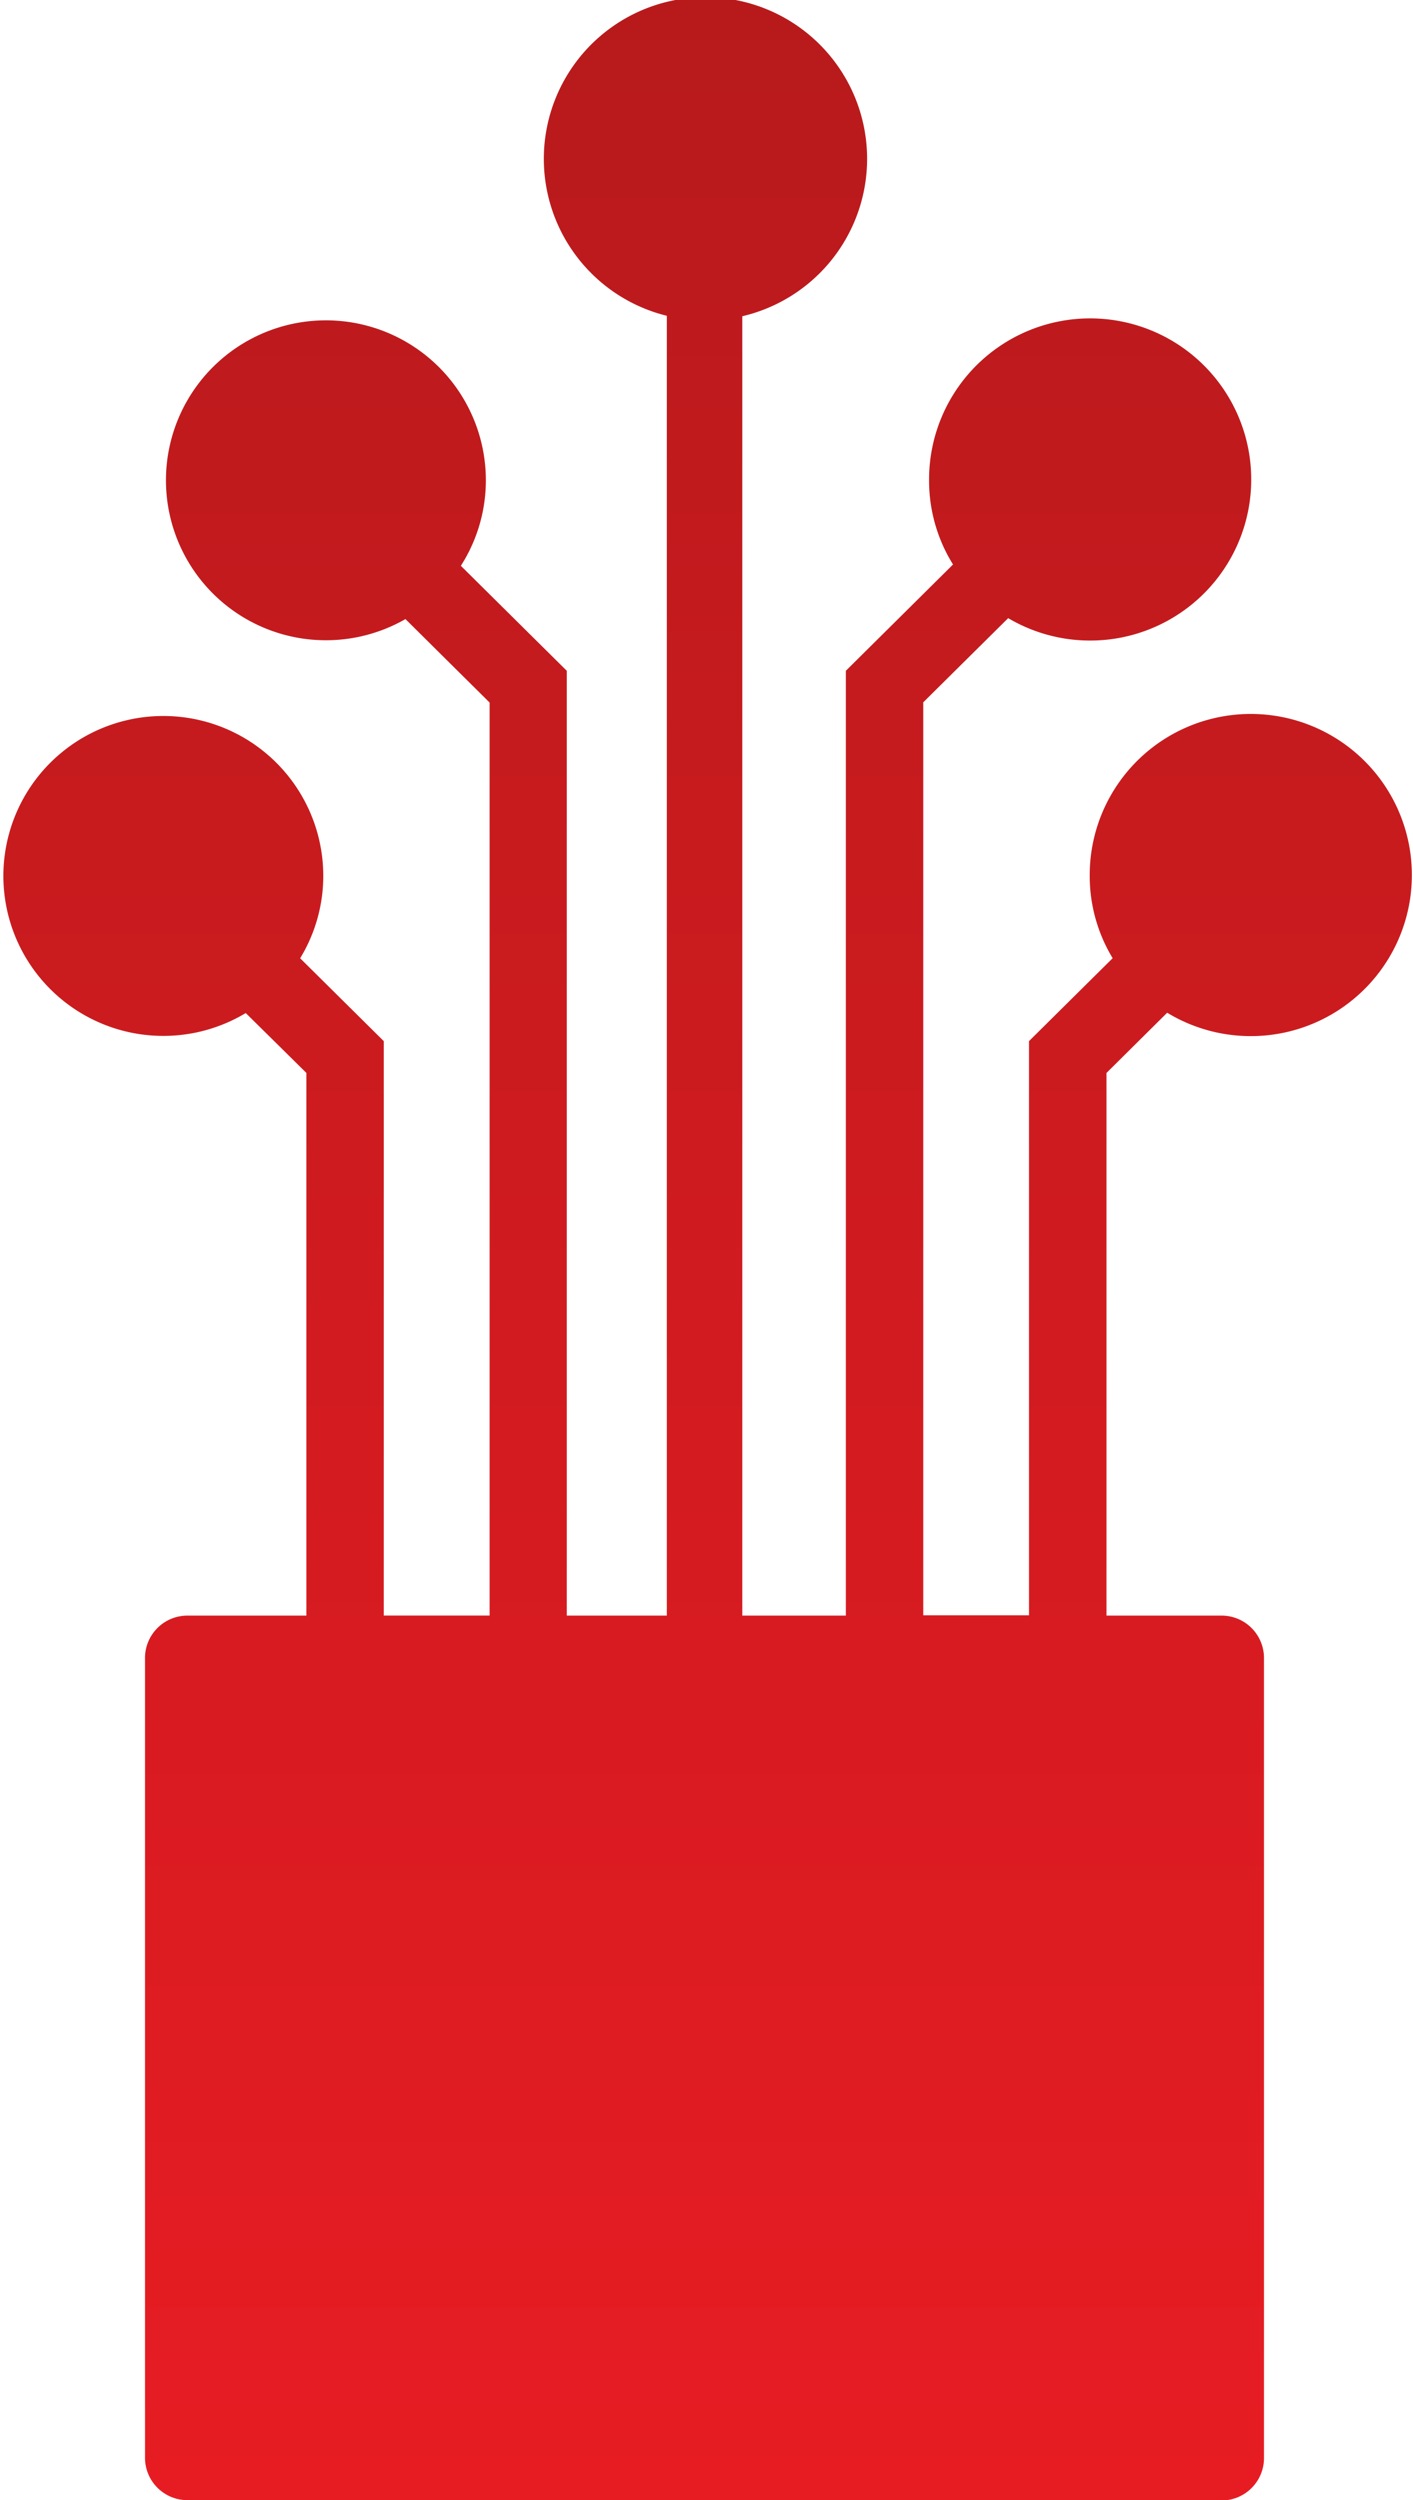 <svg xmlns="http://www.w3.org/2000/svg" xmlns:xlink="http://www.w3.org/1999/xlink" width="22.597" height="39.981" viewBox="0 0 22.597 39.981">
  <defs>
    <linearGradient id="linear-gradient" x1="0.5" x2="0.5" y2="1" gradientUnits="objectBoundingBox">
      <stop offset="0" stop-color="#b81a1c"/>
      <stop offset="1" stop-color="#e71c23"/>
    </linearGradient>
  </defs>
  <path id="right-tab-m-service3" d="M3,39.981a.678.678,0,0,1-.681-.675v-12.8A.678.678,0,0,1,3,25.836H4.9V17.158L3.93,16.2a2.558,2.558,0,1,1,1.24-2.188A2.533,2.533,0,0,1,4.8,15.324l1.337,1.325v9.186H7.83v-14.6L6.484,9.9A2.558,2.558,0,1,1,7.77,7.686a2.534,2.534,0,0,1-.4,1.362l1.694,1.679V25.836h1.6V5.05a2.585,2.585,0,1,1,1.207.007V25.836h1.656V10.727l1.714-1.7a2.533,2.533,0,0,1-.383-1.342,2.576,2.576,0,1,1,1.265,2.2l-1.358,1.346v14.6h1.691V16.649l1.338-1.326a2.533,2.533,0,0,1-.367-1.316,2.576,2.576,0,1,1,1.239,2.188l-.971.963v8.678h1.838a.678.678,0,0,1,.681.675v12.8a.678.678,0,0,1-.681.675Z" fill="url(#linear-gradient)"/>
</svg>
